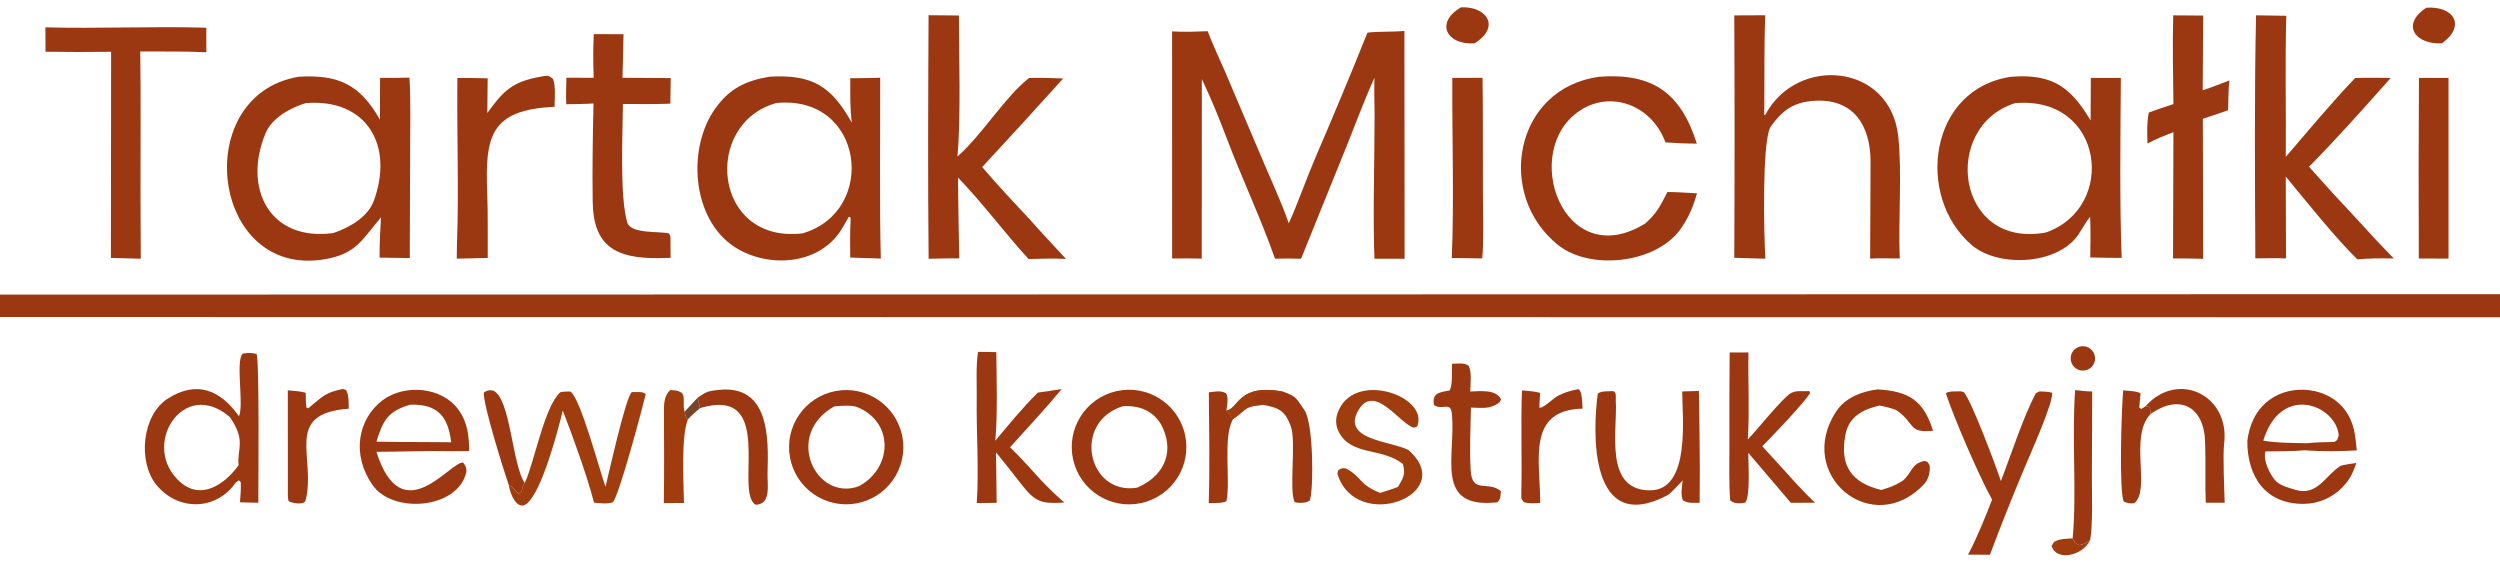 <svg xmlns="http://www.w3.org/2000/svg" xmlns:xlink="http://www.w3.org/1999/xlink" xmlns:serif="http://www.serif.com/" width="100%" height="100%" viewBox="0 0 400 90" xml:space="preserve" style="fill-rule:evenodd;clip-rule:evenodd;stroke-linejoin:round;stroke-miterlimit:2;">    <g transform="matrix(0.25,0,0,0.25,-2.84217e-14,-90.044)">        <path d="M152.955,626.613C156.244,618.985 150.608,591.688 155.264,586.502C159.404,585.926 160.062,585.812 164.159,586.685C166.135,589.563 165.299,672.445 165.331,681.951L153.583,681.661C153.92,677.204 154.276,673.325 154.1,668.829L152.984,667.599L151.003,668.854C138.469,687.056 113.937,687.545 100.015,670.394C88.139,655.764 90.745,625.849 107.478,615.224C126.068,603.42 141.13,609.852 152.955,626.613ZM152.699,657.868C151.582,647.365 157.694,642.338 147.124,627.145C117.314,601.081 89.096,646.039 115.599,668.896C128.763,680.25 143.423,670.376 152.132,658.648L152.699,657.868Z" style="fill:rgb(155,56,17);"></path>    </g>    <g transform="matrix(0.25,0,0,0.25,-2.84217e-14,-90.044)">        <path d="M714.367,610.547C734.172,605.987 753.908,618.399 758.378,638.224C762.848,658.049 750.347,677.73 730.501,682.109C710.783,686.461 691.257,674.057 686.815,654.359C682.374,634.661 694.689,615.078 714.367,610.547ZM718.646,620.14C685.857,630.382 696.221,677.325 727.711,672.3C743.895,665.458 751.783,650.99 744.248,634.132C741.767,628.452 737.109,624.005 731.32,621.791C727.239,620.276 722.954,619.894 718.646,620.14Z" style="fill:rgb(155,56,17);"></path>    </g>    <g transform="matrix(0.25,0,0,0.25,-2.84217e-14,-90.044)">        <path d="M534.789,610.443C554.727,606.685 573.911,619.88 577.534,639.843C581.157,659.806 567.833,678.901 547.846,682.388C528.05,685.843 509.176,672.673 505.588,652.9C501.999,633.128 515.041,614.166 534.789,610.443ZM534.03,620.227C501.508,638.328 521.94,681.15 549.392,671.482C571.081,660.266 572.562,630.521 548.661,620.72C545.106,619.262 538.093,619.948 534.03,620.227Z" style="fill:rgb(155,56,17);"></path>    </g>    <g transform="matrix(0.25,0,0,0.25,-2.84217e-14,-90.044)">        <path d="M240.89,649.34C257.218,700.739 287.81,655.665 296.347,656.199C297.935,657.922 298.886,660.56 298.388,662.617C292.724,686.01 251.333,689.244 238.363,670.53C231.895,661.198 229.221,650.716 230.569,640.78C231.872,630.991 237.068,622.141 244.981,616.233C259.076,605.795 282.944,607.716 293.472,622.495C299.461,630.904 300.102,639.017 300.289,648.874L288.092,648.937C271.545,648.634 257.125,649.283 240.89,649.34ZM262.645,619.145C248.213,623.267 245.109,629.272 240.922,642.833C251.03,643.045 261.14,643.13 271.25,643.087L288.774,643.222C286.674,626.75 280.398,618.758 262.645,619.145Z" style="fill:rgb(155,56,17);"></path>    </g>    <g transform="matrix(0.25,0,0,0.25,-2.84217e-14,-90.044)">        <path d="M1438.28,642.314C1439.69,631.734 1443.72,622.608 1452.41,616.127C1466.76,605.429 1490.22,608.025 1500.9,622.77C1506.93,631.081 1507.31,638.761 1508.34,648.426C1497.86,649.031 1485.69,649.221 1475.23,648.347C1468.56,649.039 1456.96,648.942 1449.92,649.097C1448.05,654.481 1452.97,664.722 1457.03,668.514C1459.64,670.948 1465.54,672.614 1468.89,673.621C1483.13,677.899 1487.82,664.816 1497.89,658.356C1498.76,657.805 1506.25,656.721 1508.06,656.466C1505.88,662.838 1503.94,667.082 1499.16,672.033C1492.69,678.731 1483.81,682.556 1474.5,682.65C1449.89,682.875 1438.2,665.171 1438.28,642.314ZM1448.48,642.169C1456.31,643.672 1468.41,643.67 1476.64,643.844C1480.72,643.268 1489.84,643.106 1494,643.01C1496.34,641.505 1495.58,642.12 1496.77,638.991C1495.69,620.051 1460.12,604.571 1448.48,642.169Z" style="fill:rgb(155,56,17);"></path>    </g>    <g transform="matrix(0.25,0,0,0.25,-2.84217e-14,-90.044)">        <path d="M625.949,585.351L637.647,585.529C637.789,602.023 638.519,626.363 636.984,642.262C645.597,631.966 654.704,620.822 664.199,611.434C669.249,610.826 674.493,609.928 679.536,609.144C669.43,621.404 657.156,634.489 646.43,646.405C653.485,653.293 659.713,660.241 666.31,667.535C671.57,673.058 675.449,676.785 681.189,681.805C666.653,682.61 662.871,681.996 653.237,669.544C648.149,662.968 642.723,656.153 637.459,649.687L637.866,681.983L625.119,682.157C626.596,660.83 624.812,637.016 625.103,615.442C625.224,606.481 624.513,593.981 625.949,585.351Z" style="fill:rgb(155,56,17);fill-rule:nonzero;"></path>    </g>    <g transform="matrix(0.25,0,0,0.25,-2.84217e-14,-90.044)">        <path d="M1106.97,585.739L1119.01,585.742C1118.67,603.666 1119.75,623.786 1118.61,641.412C1127.03,632.423 1134.44,622.495 1143.34,613.975C1148.36,609.168 1151.42,610.924 1157.93,610.458L1158.49,611.758C1153.63,619.17 1134.63,638.912 1127.87,645.762L1144.11,663.602C1150.17,670.383 1155.04,675.639 1161.6,681.904L1146.15,681.981L1118.9,649.992C1118.88,656.877 1120.32,677.56 1116.97,681.86C1113.54,682.416 1110.01,682.807 1107.33,680.408C1106.44,670.334 1106.83,655.748 1106.82,645.377C1106.75,625.497 1106.8,605.618 1106.97,585.739Z" style="fill:rgb(155,56,17);fill-rule:nonzero;"></path>    </g>    <g transform="matrix(0.25,0,0,0.25,-2.84217e-14,-90.044)">        <path d="M387.517,671.704C389.619,663.412 400.546,613.733 404.404,611.124C407.778,611.18 411.342,610.544 413.281,612.404C411.115,621.541 396.247,677.154 392.279,681.59C388.541,682.953 384.206,682.222 380.184,681.874C375.903,665.265 366.562,639.251 360.181,622.956C357.366,634.466 347.143,674.081 337.358,682.351C331.325,687.45 326.6,677.151 325.6,670.587C328.578,671.877 328.456,673.502 332.087,676.142L333.84,674.425C334.302,672.347 334.721,671.084 335.819,669.256L336.21,668.42C341.977,655.86 348.431,620.344 358.533,611.295C359.106,610.782 363.76,610.738 365.04,610.742C371.487,614.839 383.653,661.025 387.517,671.704Z" style="fill:rgb(160,61,15);fill-rule:nonzero;"></path>    </g>    <g transform="matrix(0.25,0,0,0.25,-2.84217e-14,-90.044)">        <path d="M1280.57,668.062C1286.62,652.583 1294.95,626.685 1302.99,611.79C1303.9,611.353 1304.68,610.981 1305.31,610.675C1307.55,610.794 1311.47,610.781 1313.37,611.607C1314.1,618.043 1299.23,651.068 1295.81,659.29C1288.01,677.779 1280.59,696.426 1273.56,715.219L1259.54,715.147C1264.6,705.912 1271.25,689.72 1274.93,679.906C1266.95,665.666 1250.33,627.316 1245.34,611.842C1247.22,610.416 1251.68,610.717 1254.31,610.643C1255.06,610.495 1256.03,610.926 1256.86,611.173C1261.79,616.695 1277.67,659.192 1280.57,668.062Z" style="fill:rgb(155,56,17);fill-rule:nonzero;"></path>    </g>    <g transform="matrix(0.25,0,0,0.25,-2.84217e-14,-90.044)">        <path d="M1031.4,610.488C1034.99,610.134 1033.93,614.209 1034.1,616.743C1035.31,635.461 1026.28,673.925 1055.96,673.987C1082.12,674.042 1076.65,627.365 1076.61,610.705L1087.3,610.379L1087.7,637.75C1087.93,652.485 1087.95,667.222 1087.78,681.958C1083.43,681.929 1080.46,682.492 1077.09,680.381C1075.45,677.174 1076.52,671.497 1076.89,667.653C1075,669.657 1069.09,676.137 1067.2,677.13C1016.84,703.546 1019.29,636.285 1022.56,612.104C1024.93,610.335 1027.94,610.747 1031.4,610.488Z" style="fill:rgb(155,56,17);fill-rule:nonzero;"></path>    </g>    <g transform="matrix(0.25,0,0,0.25,-2.84217e-14,-90.044)">        <path d="M1201.6,609.382C1221.49,610.538 1231.11,616.299 1237.12,635.854C1221.09,637.544 1225.81,631.123 1214.09,622.98C1212.11,621.605 1205.59,620.275 1202.93,619.708C1192.26,622.16 1183.37,626.766 1181.1,638.206C1177.02,658.771 1185.64,669.332 1204.05,673.772C1209.98,671.866 1212.2,671.222 1217.66,667.899C1223.63,663.052 1223.14,656.705 1231.81,655.149C1234.29,656.088 1233.42,655.5 1235,658.084C1235.42,661.892 1234.25,666.909 1231.7,669.685C1198.6,705.655 1148.27,664.031 1175.26,623.371C1181.06,614.635 1191.36,610.748 1201.6,609.382Z" style="fill:rgb(155,56,17);fill-rule:nonzero;"></path>    </g>    <g transform="matrix(0.25,0,0,0.25,-2.84217e-14,-90.044)">        <path d="M897.836,657.114C884.216,646.367 865.044,652.179 856.928,636.812C854.945,633.139 854.588,628.806 855.941,624.858C865.461,596.377 915.256,613.574 906.943,633.19L904.768,633.896C895.686,631.286 879.759,605.479 869.568,622.392C858.014,641.568 889.522,642.35 901.283,648.088C933.927,676.571 867.732,701.885 855.941,663.383L856.409,661.172C859.256,659.56 857.983,659.888 861.246,659.919C871.405,665.071 869.785,670.434 883.341,675.628C886.718,674.518 891.65,673.057 894.796,671.729C898.065,665.945 899.692,663.736 897.836,657.114Z" style="fill:rgb(160,61,15);fill-rule:nonzero;"></path>    </g>    <g transform="matrix(0.25,0,0,0.25,-2.84217e-14,-90.044)">        <path d="M929.292,592.984C932.628,592.872 937.283,592.233 939.78,594.166C942.113,597.616 941.063,605.937 940.965,610.759C947.029,610.54 957.618,609.137 960.668,615.804L959.755,617.651C953.518,622.215 949.125,621.178 941.395,621.035C941.145,633.835 940.454,648.3 941.227,661.054C942.174,676.686 951.879,667.401 960.629,674.523C960.035,678.564 960.644,679.051 958.382,681.647C917.278,686.234 931.994,651.91 929.178,624.769C928.349,616.781 922.931,623.157 917.717,619.331C916.399,611.401 921.656,611.225 927.661,610.109C929.813,606.99 929.125,597.93 929.292,592.984Z" style="fill:rgb(155,56,17);fill-rule:nonzero;"></path>    </g>    <g transform="matrix(0.25,0,0,0.25,-2.84217e-14,-90.044)">        <path d="M219.263,609.11L221.471,609.76C223.378,612.994 223.095,617.845 223.212,621.733C180.843,624.775 202.645,653.157 195.536,680.561C194.811,683.354 187.1,682.47 184.66,680.855L184.241,678.25L184.2,609.982C187.587,610.294 192.659,610.549 195.701,611.604C195.675,615.237 195.662,617.341 196.099,620.98C196.479,621.16 196.858,621.34 197.238,621.52C206.66,613.795 207.797,611.58 219.263,609.11Z" style="fill:rgb(155,56,17);fill-rule:nonzero;"></path>    </g>    <g transform="matrix(0.25,0,0,0.25,-2.84217e-14,-90.044)">        <path d="M1009.94,609.254L1010.76,609.635C1012.68,611.819 1012.61,618.378 1012.85,621.71C976.908,622.494 985.723,655.046 985.753,682.054C982.152,682.2 978.478,682.67 975.141,681.446C973.135,678.737 973.758,679.207 973.635,675.249C974.201,653.613 973.193,631.83 974.07,610.02C977.571,610.344 982.455,610.613 985.695,611.62C985.442,614.865 985.275,617.75 985.191,621.004C987.073,622.187 994.347,614.76 997.433,613.281C1002.08,611.054 1004.93,610.319 1009.94,609.254Z" style="fill:rgb(155,56,17);fill-rule:nonzero;"></path>    </g>    <g transform="matrix(0.25,0,0,0.25,-2.84217e-14,-90.044)">        <path d="M784.902,622.851C792.589,622.282 792.169,605.21 821.164,610.867C829.952,613.838 829.576,615.236 834.764,622.528C840.619,630.758 840.794,672.089 838.363,680.325C836.24,682.328 831.421,682.263 828.664,681.579C824.726,674.469 829.718,642.956 826.161,633.151C822.541,623.17 818.647,621.109 808.391,619.287C795.885,620.304 798.506,621.843 789.187,628.348L784.902,622.851Z" style="fill:rgb(155,56,17);fill-rule:nonzero;"></path>    </g>    <g transform="matrix(0.25,0,0,0.25,-2.84217e-14,-90.044)">        <path d="M784.902,622.851C792.589,622.282 792.169,605.21 821.164,610.867C815.414,614.554 808.949,608.326 803.004,613.885C803.329,617.098 802.793,616.117 804.638,618.397L808.391,619.287C795.885,620.304 798.506,621.843 789.187,628.348L784.902,622.851Z" style="fill:rgb(160,61,15);fill-rule:nonzero;"></path>    </g>    <g transform="matrix(0.25,0,0,0.25,-2.84217e-14,-90.044)">        <path d="M1373.15,620.163C1393.69,596.986 1427.39,612.909 1423.43,644.309C1422.56,651.225 1423.54,674.578 1423.82,681.932L1411.69,681.928C1411.12,668.72 1411.76,655.589 1411.25,642.454C1410.42,620.583 1395.09,611.965 1376.42,625.096C1376.27,623.613 1376.09,622.132 1375.88,620.656L1373.15,620.163Z" style="fill:rgb(155,56,17);fill-rule:nonzero;"></path>    </g>    <g transform="matrix(0.25,0,0,0.25,-2.84217e-14,-90.044)">        <path d="M1328.09,609.818C1331.5,610.193 1335.63,610.768 1338.99,610.691L1338.8,666.531C1338.82,676.878 1339.47,696.258 1337.68,705.862C1334.99,707.647 1333.83,708.68 1330.55,709.041C1327.61,707.515 1328.6,708.134 1326.49,704.73C1329.23,675.997 1325.84,640.029 1328.09,609.818Z" style="fill:rgb(155,56,17);fill-rule:nonzero;"></path>    </g>    <g transform="matrix(0.25,0,0,0.25,-2.84217e-14,-90.044)">        <path d="M446.483,614.69C452.258,610.67 453.472,610.363 460.394,609.673C492.389,606.484 491.921,640.466 491.224,662.915C490.998,670.185 493.809,683.205 483.443,683.186C469.777,674.402 496.831,606.801 448.02,621.357L446.483,614.69Z" style="fill:rgb(155,56,17);fill-rule:nonzero;"></path>    </g>    <g transform="matrix(0.25,0,0,0.25,-2.84217e-14,-90.044)">        <path d="M424.838,682.152C425.16,662.154 424.975,642.297 424.921,622.308C424.908,617.673 425.493,612.993 428.904,609.84C432.333,610.001 433.495,609.872 436.537,611.683C438.547,614.689 436.834,619.124 438.133,623.713C438.72,626.285 438.677,626.665 440.198,628.734C435.815,639.902 437.523,669.308 437.74,682.08L424.838,682.152Z" style="fill:rgb(160,61,15);fill-rule:nonzero;"></path>    </g>    <g transform="matrix(0.25,0,0,0.25,-2.84217e-14,-90.044)">        <path d="M1358.86,609.994C1361.42,610.264 1368.57,610.583 1369.96,611.976C1369.62,614.999 1369.36,618.029 1369.16,621.064L1370.4,621.92L1373.15,620.163L1375.88,620.656C1376.09,622.132 1376.27,623.613 1376.42,625.096C1362.41,639.398 1376.65,673.567 1365.96,682.195C1362.78,682.495 1362.34,682.323 1359.3,681.254C1356.06,676.197 1357.73,620.802 1358.86,609.994Z" style="fill:rgb(155,56,17);fill-rule:nonzero;"></path>    </g>    <g transform="matrix(0.25,0,0,0.25,-2.84217e-14,-90.044)">        <path d="M773.653,611.26C778.023,610.777 780.961,609.978 784.63,611.801C786.45,614.842 785.373,619.161 784.902,622.851L789.187,628.348C782.417,639.894 787.686,667.197 784.963,680.89C782.359,682.42 776.904,682.074 773.59,682.122C774.295,658.875 773.863,634.577 773.653,611.26Z" style="fill:rgb(155,56,17);fill-rule:nonzero;"></path>    </g>    <g transform="matrix(0.25,0,0,0.25,-2.84217e-14,-90.044)">        <path d="M325.6,670.587C322.686,662.2 308.474,617.095 309.781,611.347C312.333,609.763 312.732,609.809 315.74,610.169C326.832,615.434 327.732,657.588 335.819,669.256C334.721,671.084 334.302,672.347 333.84,674.425L332.087,676.142C328.456,673.502 328.578,671.877 325.6,670.587Z" style="fill:rgb(155,56,17);fill-rule:nonzero;"></path>    </g>    <g transform="matrix(0.25,0,0,0.25,-2.84217e-14,-90.044)">        <path d="M1329.7,582.499C1332.27,581.286 1335.3,581.569 1337.6,583.237C1339.91,584.905 1341.12,587.694 1340.77,590.516C1340.42,593.339 1338.56,595.747 1335.92,596.802C1332,598.365 1327.55,596.535 1325.87,592.668C1324.19,588.801 1325.89,584.298 1329.7,582.499Z" style="fill:rgb(155,56,17);fill-rule:nonzero;"></path>    </g>    <g transform="matrix(0.25,0,0,0.25,-2.84217e-14,-90.044)">        <path d="M1337.68,705.862C1332.93,716.108 1315.79,719.544 1313.04,709.541L1314.48,707.114C1317.68,704.885 1322.47,705.011 1326.49,704.73C1328.6,708.134 1327.61,707.515 1330.55,709.041C1333.83,708.68 1334.99,707.647 1337.68,705.862Z" style="fill:rgb(160,61,15);fill-rule:nonzero;"></path>    </g>    <g transform="matrix(0.25,0,0,0.25,-2.84217e-14,-90.044)">        <path d="M438.133,623.713L446.483,614.69L448.02,621.357C445.533,623.533 442.208,626.259 440.198,628.734C438.677,626.665 438.72,626.285 438.133,623.713Z" style="fill:rgb(118,69,43);fill-rule:nonzero;"></path>    </g>    <g transform="matrix(0.25,0,0,0.25,-2.84217e-14,-90.044)">        <path d="M1600,548.451L1600,563.224L0,563.063L0,548.729L1600,548.451Z" style="fill:rgb(155,56,17);fill-rule:nonzero;"></path>    </g>    <g transform="matrix(0.25,0,0,0.25,-2.84217e-14,-90.044)">        <path d="M1287.47,409.274C1313.34,407.288 1325.3,415.837 1337.99,437.304L1338.13,410.069L1357.34,410.024C1357.1,445.755 1356.48,489.764 1357.87,525.23C1351.32,525.28 1344.35,525.052 1337.76,524.946C1337.97,515.891 1338,507.955 1337.69,498.909C1335.97,500.744 1332.96,505.926 1331.37,508.401C1319.25,529.732 1279.29,532.037 1261.75,516.883C1225.49,485.551 1234.71,416.447 1287.47,409.274ZM1289.57,426.213C1242.18,441.131 1251.65,519.656 1309.32,508.981C1355.11,493.11 1346.7,421.121 1289.57,426.213Z" style="fill:rgb(155,56,17);"></path>    </g>    <g transform="matrix(0.25,0,0,0.25,-2.84217e-14,-90.044)">        <path d="M191.513,409.255C216.711,407.811 230.499,414.388 243.168,436.756L243.243,410.016C249.418,410.148 255.849,409.957 262.043,409.867C262.921,422.894 262.498,439.15 262.498,452.38L262.258,525.341L242.936,525.046C242.88,516.013 243.273,508.309 243.838,499.278C232.027,512.993 228.439,522.545 207.996,526.073C134.71,538.72 121.067,420.502 191.513,409.255ZM195.662,426.177C185.836,429.122 174.026,435.662 169.978,445.384C155.192,480.895 172.727,514.857 213.267,509.34C223.494,505.9 235.397,499.177 239.215,488.76C252.35,452.924 234.373,423.003 195.662,426.177Z" style="fill:rgb(155,56,17);"></path>    </g>    <g transform="matrix(0.25,0,0,0.25,-2.84217e-14,-90.044)">        <path d="M492.475,409.253C519.859,407.681 532.067,415.246 545.17,438.737C543.935,429.758 544.191,419.355 544.17,410.188C550.044,410.341 557.333,410.037 563.317,409.941C563.416,447.883 562.786,487.854 563.713,525.645L544.139,525.025C544.043,516.49 543.969,508.752 544.424,500.238L544.2,499.21L543.167,499.01C541.448,502.004 539.348,505.924 537.406,508.748C522.758,530.043 490.899,531.705 470.166,518.244C442.769,500.456 439.528,455.122 457.775,429.615C467.042,416.662 477.285,411.874 492.475,409.253ZM496.877,426.114C449.358,439.227 456.23,516.248 513.546,509.541C562.051,495.556 553.074,420.551 496.877,426.114Z" style="fill:rgb(155,56,17);"></path>    </g>    <g transform="matrix(0.25,0,0,0.25,-2.84217e-14,-90.044)">        <path d="M875.149,381.111C881.34,380.153 891.195,380.726 898.815,379.979L898.947,525.788L879.643,525.756C878.626,499.301 879.617,468.125 879.681,441.25C879.958,430.806 879.264,420.723 879.654,409.93C873.649,423.039 867.566,439.417 862.129,452.958L832.676,525.781C827.123,525.597 821.566,525.583 816.013,525.737C806.883,499.729 794.535,473.699 784.785,447.824C780.245,435.775 774.72,422.35 769.179,410.775L769.113,525.725C762.88,525.459 756.415,525.588 750.16,525.618L750.138,380.253C757.163,380.813 765.836,380.378 772.932,380.15C775.598,387.581 780.857,398.6 784.099,406.164L808.672,464.001C813.808,476.016 820.68,490.97 824.806,503.123C830.538,490.542 835.758,475.329 841.34,462.318C852.897,435.383 864.27,408.328 875.149,381.111Z" style="fill:rgb(155,56,17);fill-rule:nonzero;"></path>    </g>    <g transform="matrix(0.25,0,0,0.25,-2.84217e-14,-90.044)">        <path d="M1109.94,370.031L1129.76,369.937C1128.95,390.229 1129.35,413.316 1129.11,433.852C1129.34,433.774 1129.58,433.696 1129.82,433.618C1150.02,395.567 1209.85,400.481 1214.89,447.565C1217.39,470.854 1214.84,499.888 1215.84,525.624C1210.38,525.584 1202.11,525.309 1196.89,525.686C1197.03,505.171 1197.08,484.625 1197.15,463.966C1197.23,440.499 1186.19,422.733 1160.44,424.746C1147.5,425.759 1140.55,430.938 1133.05,441.502C1127.56,451.524 1128.94,511.554 1129.83,525.754L1109.93,525.175C1110.2,473.461 1110.2,421.745 1109.94,370.031Z" style="fill:rgb(155,56,17);fill-rule:nonzero;"></path>    </g>    <g transform="matrix(0.25,0,0,0.25,-2.84217e-14,-90.044)">        <path d="M594.284,369.917L613.71,370.09C613.743,394.562 615.036,437.052 612.736,460.394C628.652,446.401 643.253,421.993 658.651,410.066C666.241,409.888 672.866,410.082 680.459,410.386C663.313,429.415 646.026,448.315 628.598,467.085C638.08,478.361 649.556,490.331 659.637,501.262C666.846,509.435 674.822,517.832 682.241,525.889C674.683,525.446 665.951,525.808 658.279,525.956C642.835,509.082 629.135,490.407 613.1,473.809C613.289,491.065 613.567,508.319 613.935,525.571C608.006,525.393 600.38,525.717 594.323,525.802C593.773,474.699 594.026,421.083 594.284,369.917Z" style="fill:rgb(155,56,17);fill-rule:nonzero;"></path>    </g>    <g transform="matrix(0.25,0,0,0.25,-2.84217e-14,-90.044)">        <path d="M1443.88,369.972L1463.22,370.289C1462.38,399.973 1463.14,430.747 1462.9,460.566C1476.77,444.438 1492.71,425.264 1507.28,410.126C1514.79,409.818 1522.52,409.986 1530.05,410.052C1513.19,429.087 1495.62,448.814 1477.77,466.909C1488.19,478.672 1498.8,490.263 1509.59,501.676C1516.89,509.814 1524.37,517.79 1532.02,525.598C1523.37,525.43 1517.29,525.488 1508.68,526.131C1494.85,512.629 1475.28,488.25 1462.88,473.128L1463.06,525.597C1457.66,525.259 1449.06,525.529 1443.42,525.528C1443.18,476.293 1442.76,418.691 1443.88,369.972Z" style="fill:rgb(155,56,17);fill-rule:nonzero;"></path>    </g>    <g transform="matrix(0.25,0,0,0.25,-2.84217e-14,-90.044)">        <path d="M1023.55,409.293C1057.76,406.719 1075.82,419.802 1085.96,452.089C1078.94,452.074 1072.93,451.774 1065.91,451.315C1057.09,427.473 1031.17,417.838 1011.31,430.836C972.306,456.372 1000.34,535.63 1052.93,503.23C1060.58,496.466 1062.53,491.938 1067.17,483.055C1072.94,483.037 1080.22,483.604 1086.1,483.921C1083.91,491.513 1081.33,498.048 1076.96,504.644C1062.63,528.391 1018.53,534.115 997.093,516.926C956.953,484.737 969.176,416.588 1023.55,409.293Z" style="fill:rgb(155,56,17);fill-rule:nonzero;"></path>    </g>    <g transform="matrix(0.25,0,0,0.25,-2.84217e-14,-90.044)">        <path d="M29.069,377.66C62.895,378.639 97.912,376.843 132.023,377.929L132.076,393.619C118.635,392.964 103.355,393.181 89.755,393.112C90.188,423.094 89.894,453.726 89.907,483.757L90.097,525.76L70.984,525.227L71.119,393.331C57.122,393.511 43.123,393.497 29.126,393.291L29.069,377.66Z" style="fill:rgb(155,56,17);fill-rule:nonzero;"></path>    </g>    <g transform="matrix(0.25,0,0,0.25,-2.84217e-14,-90.044)">        <path d="M380.009,382L399.053,382.077C398.983,391.257 398.611,400.747 398.374,409.95L429.287,410.144L429.012,426.532C419.336,426.933 408.432,426.713 398.662,426.731C398.582,443.883 396.473,486.087 401.451,502.53C403.751,510.128 421.946,507.979 428.277,509.596L429.089,511.75L429.185,525.207C426.355,525.316 423.524,525.372 420.692,525.377C394.306,525.457 379.736,517.957 379.328,489.241C379.03,468.241 379.356,447.382 379.853,426.374C374.737,426.786 367.684,426.757 362.397,426.876C362.133,421.414 362.39,415.417 362.506,409.911L379.967,409.983C379.566,399.795 379.578,392.187 380.009,382Z" style="fill:rgb(155,56,17);fill-rule:nonzero;"></path>    </g>    <g transform="matrix(0.25,0,0,0.25,-2.84217e-14,-90.044)">        <path d="M1390.86,369.994L1410.02,370.14L1409.73,417.941C1414.58,416.456 1421.88,413.494 1426.83,411.662C1426.17,416.113 1426.13,425.798 1426,430.743L1409.82,436.215L1410.01,525.824C1403.59,525.623 1397.17,525.546 1390.74,525.595L1390.99,444.724C1384.92,447.11 1380.15,448.901 1374.39,452.053C1374.21,444.719 1373.85,439.498 1375.19,432.252C1380.21,430.287 1385.85,428.518 1391,426.785C1390.77,407.947 1390.35,388.8 1390.86,369.994Z" style="fill:rgb(155,56,17);fill-rule:nonzero;"></path>    </g>    <g transform="matrix(0.25,0,0,0.25,-2.84217e-14,-90.044)">        <path d="M345.771,409.293C349.892,408.559 350.913,408.037 353.912,410.687C355.785,415.048 354.96,423.204 354.934,428.526C313.597,430.387 310.372,447.543 311.83,484.012C312.35,497.027 312.046,512.08 312.156,525.262L292.317,525.724L292.466,515.751C293.769,481.789 292.289,444.65 292.728,410.088C299.016,409.986 305.783,410.191 312.111,410.28L311.885,432.513C322.235,418.141 327.968,412.498 345.771,409.293Z" style="fill:rgb(155,56,17);fill-rule:nonzero;"></path>    </g>    <g transform="matrix(0.25,0,0,0.25,-2.84217e-14,-90.044)">        <path d="M929.476,410.038L948.832,409.959C949.191,434.87 948.927,460.212 949.063,485.158C949.113,494.347 949.649,517.608 948.591,525.566L929.132,525.302C930.685,490.2 929.271,445.985 929.476,410.038Z" style="fill:rgb(155,56,17);fill-rule:nonzero;"></path>    </g>    <g transform="matrix(0.25,0,0,0.25,-2.84217e-14,-90.044)">        <path d="M1548.13,410.066L1567.05,410.043L1567.06,525.672L1548.04,525.642C1547.84,487.117 1547.87,448.591 1548.13,410.066Z" style="fill:rgb(155,56,17);fill-rule:nonzero;"></path>    </g>    <g transform="matrix(0.25,0,0,0.25,-2.84217e-14,-90.044)">        <path d="M935.019,364.867C951.152,364.032 960.808,377.131 943.802,387.87C926.277,389.286 917.929,374.887 935.019,364.867Z" style="fill:rgb(155,56,17);fill-rule:nonzero;"></path>    </g>    <g transform="matrix(0.25,0,0,0.25,-2.84217e-14,-90.044)">        <path d="M1552.88,365.113C1570.37,363.875 1578.48,376.563 1562.88,387.902C1545.47,388.83 1536.51,375.751 1552.88,365.113Z" style="fill:rgb(155,56,17);fill-rule:nonzero;"></path>    </g></svg>
